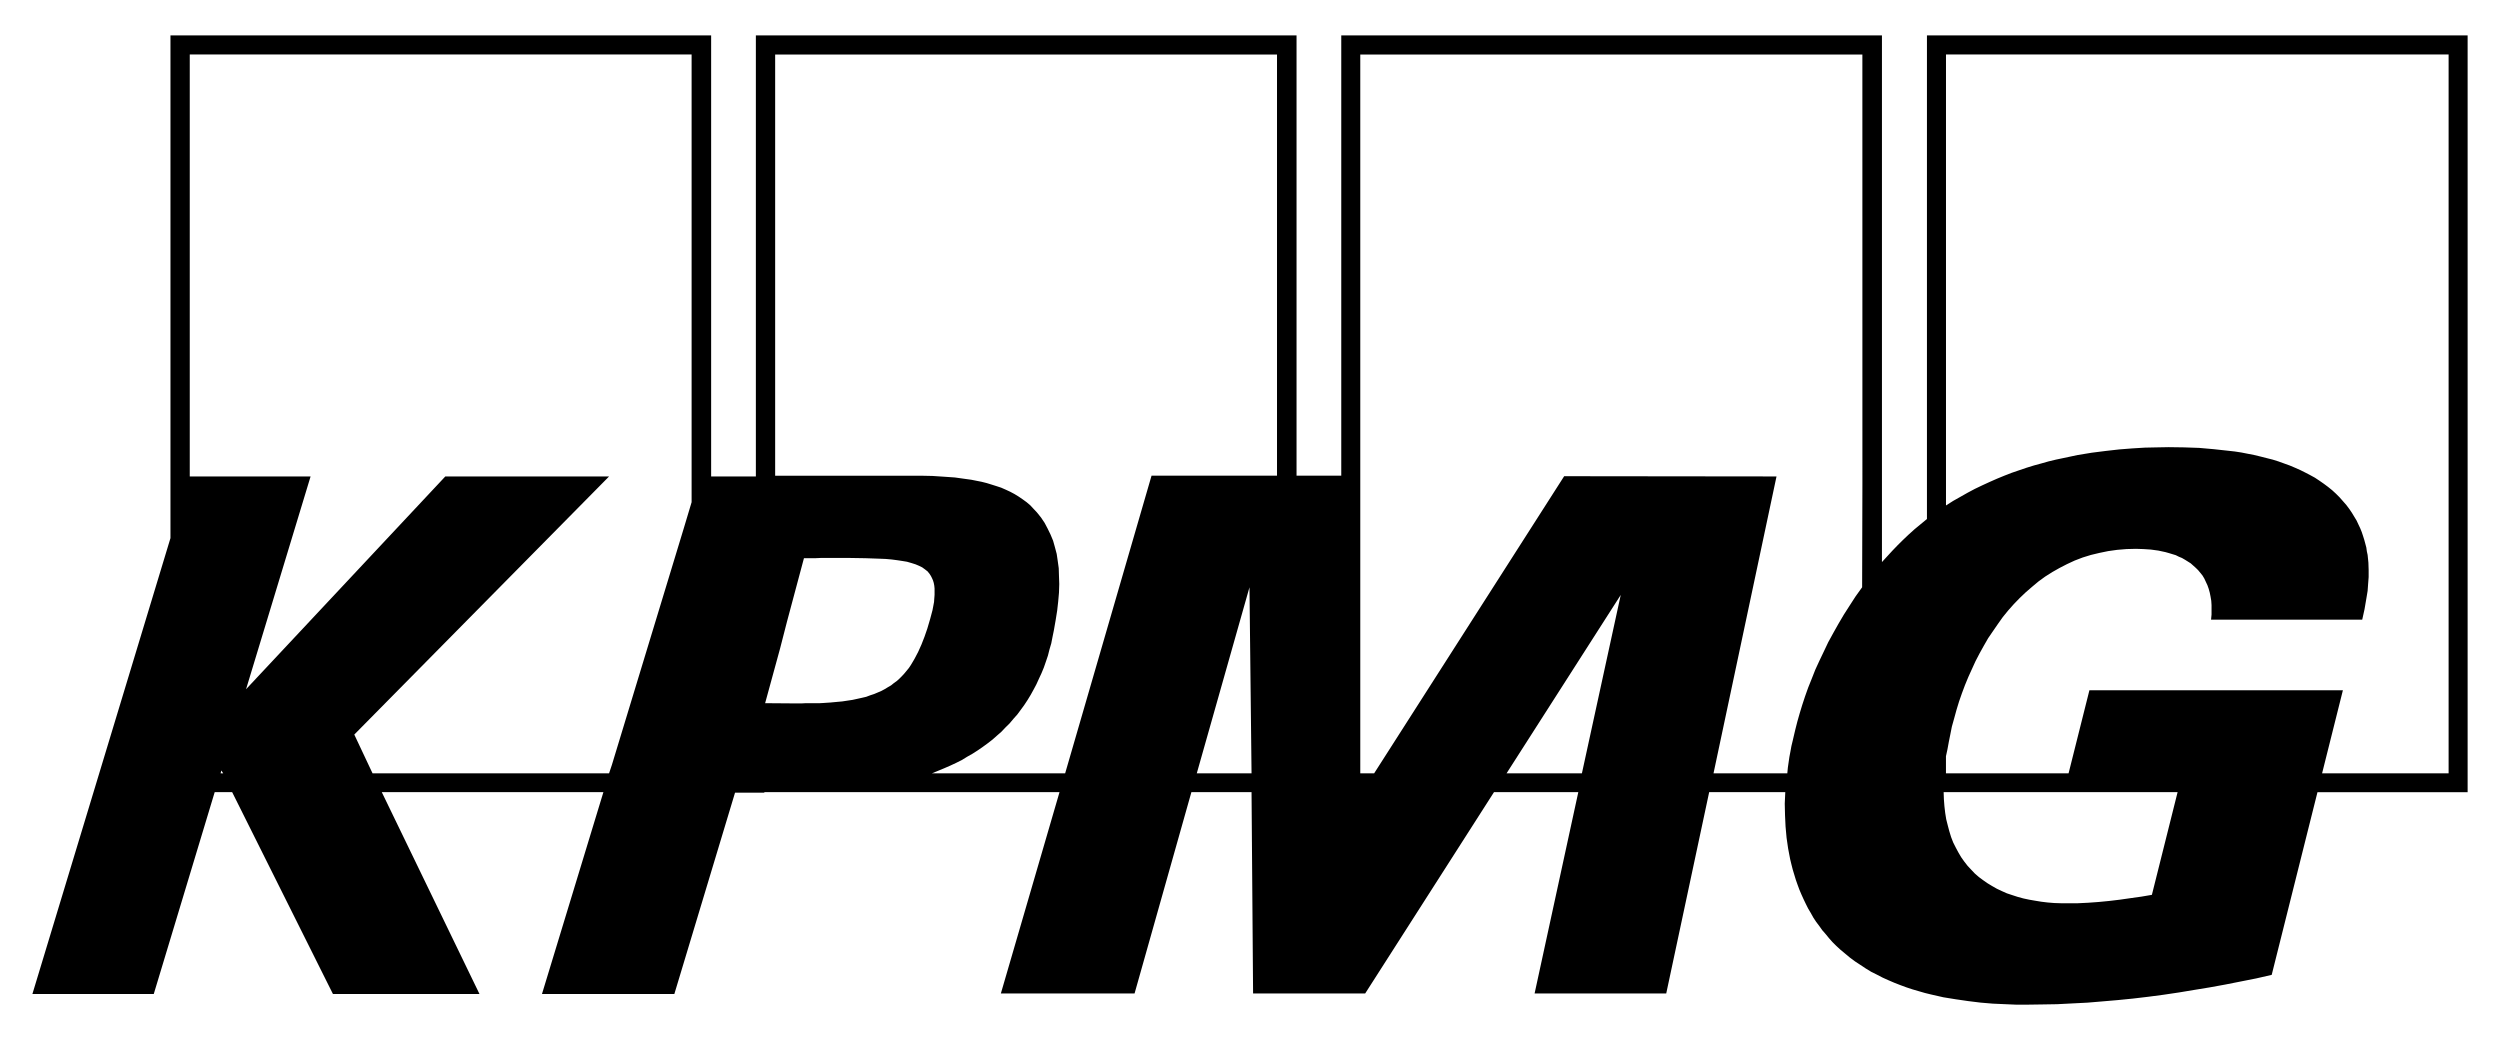 <svg width="81" height="34" viewBox="0 0 81 34" fill="none" xmlns="http://www.w3.org/2000/svg">
<path d="M62.433 1.146V16.816L62.233 16.981L62.033 17.146L61.841 17.319L61.658 17.493L61.483 17.666L61.308 17.848L61.142 18.029L60.975 18.211V1.146H43.457V15.412H42.008V1.146H24.49V15.437H23.041V1.146H5.523V17.435L1.05 32.205H4.982L6.956 25.666H7.522L10.787 32.205H15.535L12.37 25.666H19.55L17.56 32.205H21.849L23.815 25.683H24.765V25.666H26.114H26.223H34.328L32.428 32.188H36.76L38.601 25.666H40.55L40.6 32.188H44.232L48.405 25.666H51.137L49.721 32.188H53.986L55.377 25.666H57.843L57.826 26.037L57.835 26.417L57.852 26.78L57.885 27.144L57.91 27.317L57.935 27.49L57.968 27.664L58.001 27.837L58.043 28.011L58.085 28.176L58.135 28.341L58.185 28.506L58.243 28.671L58.301 28.828L58.368 28.985L58.435 29.133L58.51 29.29L58.585 29.439L58.668 29.579L58.751 29.728L58.843 29.868L58.943 30L59.043 30.141L59.151 30.264L59.259 30.396L59.368 30.52L59.493 30.644L59.618 30.76L59.776 30.892L59.934 31.024L60.101 31.148L60.276 31.263L60.451 31.379L60.626 31.486L60.809 31.577L61 31.676L61.184 31.759L61.375 31.841L61.567 31.916L61.767 31.99L61.967 32.056L62.166 32.114L62.366 32.172L62.566 32.221L62.966 32.312L63.374 32.378L63.774 32.436L64.174 32.485L64.566 32.518L64.949 32.535L65.323 32.551H65.682L66.165 32.544L66.648 32.536L67.139 32.511L67.631 32.486L68.122 32.445L68.614 32.403L69.105 32.354L69.597 32.296L70.097 32.23L70.596 32.156L71.096 32.073L71.596 31.991L72.096 31.9L72.596 31.801L73.095 31.702L73.603 31.586L75.086 25.667H79.951V1.147L62.433 1.146ZM7.147 25.055L7.172 24.964L7.231 25.055H7.147ZM22.408 16.271L22.158 17.105L19.825 24.783L19.734 25.055H12.07L11.479 23.8L19.734 15.437H14.428L7.972 22.331L10.063 15.437H6.148V1.765H22.408L22.408 16.271ZM26.931 22.76L26.806 22.768L26.689 22.776L26.564 22.783H26.431H26.256H26.106L25.964 22.791H25.831L24.79 22.783L25.273 21.017L25.498 20.142L26.048 18.086H26.223H26.406L26.581 18.078H26.747H27.555L28.047 18.086L28.497 18.102L28.697 18.11L28.888 18.127L29.072 18.151L29.238 18.176L29.388 18.201L29.53 18.242L29.663 18.284L29.779 18.333L29.88 18.383L29.971 18.449L30.055 18.515L30.121 18.598L30.163 18.664L30.196 18.73L30.229 18.804L30.254 18.887L30.271 18.977L30.28 19.068V19.167V19.275L30.271 19.39L30.263 19.506L30.238 19.638L30.213 19.77L30.138 20.051L30.046 20.364L29.955 20.628L29.855 20.884L29.747 21.124L29.63 21.347L29.572 21.446L29.513 21.545L29.447 21.644L29.372 21.735L29.297 21.826L29.221 21.908L29.138 21.991L29.055 22.065L28.963 22.131L28.872 22.205L28.772 22.263L28.663 22.329L28.555 22.387L28.438 22.437L28.322 22.486L28.197 22.527L28.064 22.577L27.922 22.61L27.772 22.643L27.622 22.676L27.455 22.701L27.289 22.726L27.114 22.742L26.931 22.759L26.931 22.76ZM38.776 25.055L40.483 19.028L40.55 25.055H38.776ZM41.375 15.412H37.31L34.511 25.055H30.196L30.396 24.973L30.596 24.89L30.787 24.807L30.979 24.717L31.162 24.626L31.337 24.518L31.512 24.419L31.679 24.312L31.845 24.197L32.004 24.081L32.154 23.965L32.303 23.833L32.445 23.709L32.578 23.569L32.712 23.437L32.837 23.288L32.962 23.148L33.078 22.991L33.186 22.843L33.295 22.677L33.395 22.512L33.486 22.347L33.578 22.174L33.661 21.992L33.745 21.811L33.82 21.629L33.886 21.439L33.953 21.241L34.003 21.043L34.061 20.845L34.103 20.63L34.145 20.424L34.203 20.093L34.253 19.78L34.286 19.483L34.311 19.202L34.32 18.921L34.311 18.665L34.303 18.409L34.27 18.17L34.237 17.947L34.178 17.724L34.12 17.518L34.037 17.319L33.945 17.13L33.845 16.94L33.728 16.766L33.595 16.601L33.487 16.486L33.379 16.37L33.262 16.271L33.137 16.18L33.004 16.089L32.87 16.007L32.729 15.932L32.587 15.866L32.437 15.8L32.287 15.751L32.129 15.701L31.971 15.652L31.804 15.61L31.637 15.577L31.471 15.544L31.296 15.52L30.938 15.47L30.58 15.445L30.213 15.421L29.838 15.413H29.089H28.347H28.114H27.698H27.181H26.606H26.048H25.573H25.24H25.115V1.766H41.375L41.375 15.412ZM51.254 25.055H48.813L52.512 19.276L51.254 25.055ZM60.342 15.685L60.333 19.028L60.125 19.317L59.933 19.614L59.742 19.912L59.567 20.209L59.4 20.506L59.233 20.811L59.092 21.109L58.95 21.406L58.817 21.695L58.7 21.992L58.584 22.281L58.484 22.562L58.392 22.842L58.309 23.115L58.234 23.379L58.167 23.643L58.126 23.817L58.084 23.998L58.042 24.172L58.009 24.353L57.976 24.527L57.951 24.7L57.926 24.873L57.909 25.055H55.518L57.559 15.437L50.679 15.429L44.523 25.055H44.073V1.766H60.341L60.342 15.685ZM69.721 28.993L69.38 29.051L69.03 29.1L68.68 29.15L68.338 29.191L67.997 29.224L67.655 29.249L67.322 29.265H66.989H66.772L66.556 29.258L66.348 29.241L66.139 29.216L65.939 29.183L65.748 29.15L65.556 29.109L65.373 29.059L65.198 29.002L65.023 28.944L64.857 28.87L64.698 28.795L64.54 28.705L64.39 28.614L64.249 28.515L64.115 28.416L63.982 28.3L63.865 28.176L63.749 28.052L63.64 27.912L63.541 27.772L63.449 27.615L63.365 27.458L63.282 27.293L63.215 27.119L63.157 26.93L63.107 26.74L63.057 26.542L63.024 26.335L62.999 26.12L62.982 25.898L62.974 25.666H70.554L69.721 28.993ZM79.334 25.055H75.236L75.91 22.364H67.697L67.022 25.055H63.049V24.502L63.099 24.271L63.141 24.04L63.191 23.792L63.24 23.544L63.316 23.272L63.391 22.999L63.474 22.727L63.566 22.463L63.665 22.198L63.774 21.934L63.89 21.678L64.007 21.422L64.14 21.166L64.273 20.927L64.415 20.679L64.573 20.448L64.732 20.217L64.89 19.994L65.065 19.779L65.248 19.573L65.44 19.375L65.631 19.193L65.84 19.012L66.048 18.838L66.264 18.681L66.498 18.533L66.731 18.401L66.972 18.277L67.222 18.161L67.481 18.062L67.747 17.98L68.022 17.914L68.305 17.856L68.597 17.815L68.897 17.79L69.205 17.782L69.446 17.79L69.688 17.806L69.93 17.839L70.163 17.889L70.279 17.922L70.388 17.955L70.496 17.988L70.596 18.038L70.696 18.079L70.796 18.137L70.887 18.194L70.979 18.252L71.062 18.326L71.146 18.401L71.221 18.475L71.296 18.566L71.362 18.648L71.421 18.747L71.471 18.855L71.521 18.962L71.562 19.078L71.596 19.201L71.621 19.325L71.645 19.466L71.654 19.606V19.755V19.912L71.638 20.077H76.536L76.611 19.738L76.677 19.35L76.711 19.144L76.727 18.921L76.744 18.698V18.467L76.736 18.227L76.711 17.98L76.686 17.864L76.669 17.74L76.636 17.616L76.603 17.493L76.561 17.36L76.52 17.237L76.47 17.113L76.411 16.989L76.353 16.865L76.278 16.741L76.203 16.617L76.12 16.494L76.02 16.361L75.912 16.238L75.803 16.114L75.687 15.998L75.562 15.883L75.428 15.775L75.295 15.676L75.153 15.577L75.004 15.478L74.854 15.396L74.695 15.313L74.529 15.23L74.362 15.156L74.187 15.082L74.004 15.016L73.821 14.95L73.637 14.892L73.438 14.842L73.246 14.793L73.038 14.743L72.829 14.702L72.621 14.661L72.405 14.628L72.18 14.603L71.722 14.553L71.255 14.512L70.764 14.495L70.264 14.488L69.889 14.495L69.498 14.503L69.089 14.528L68.665 14.561L68.223 14.611L67.773 14.668L67.315 14.743L66.849 14.842L66.615 14.891L66.374 14.949L66.141 15.015L65.899 15.081L65.657 15.156L65.416 15.238L65.174 15.321L64.941 15.412L64.7 15.511L64.458 15.618L64.225 15.725L63.983 15.841L63.75 15.965L63.517 16.097L63.283 16.229L63.05 16.377V1.765H79.335V25.054L79.334 25.055Z" fill="black"/>
</svg>

